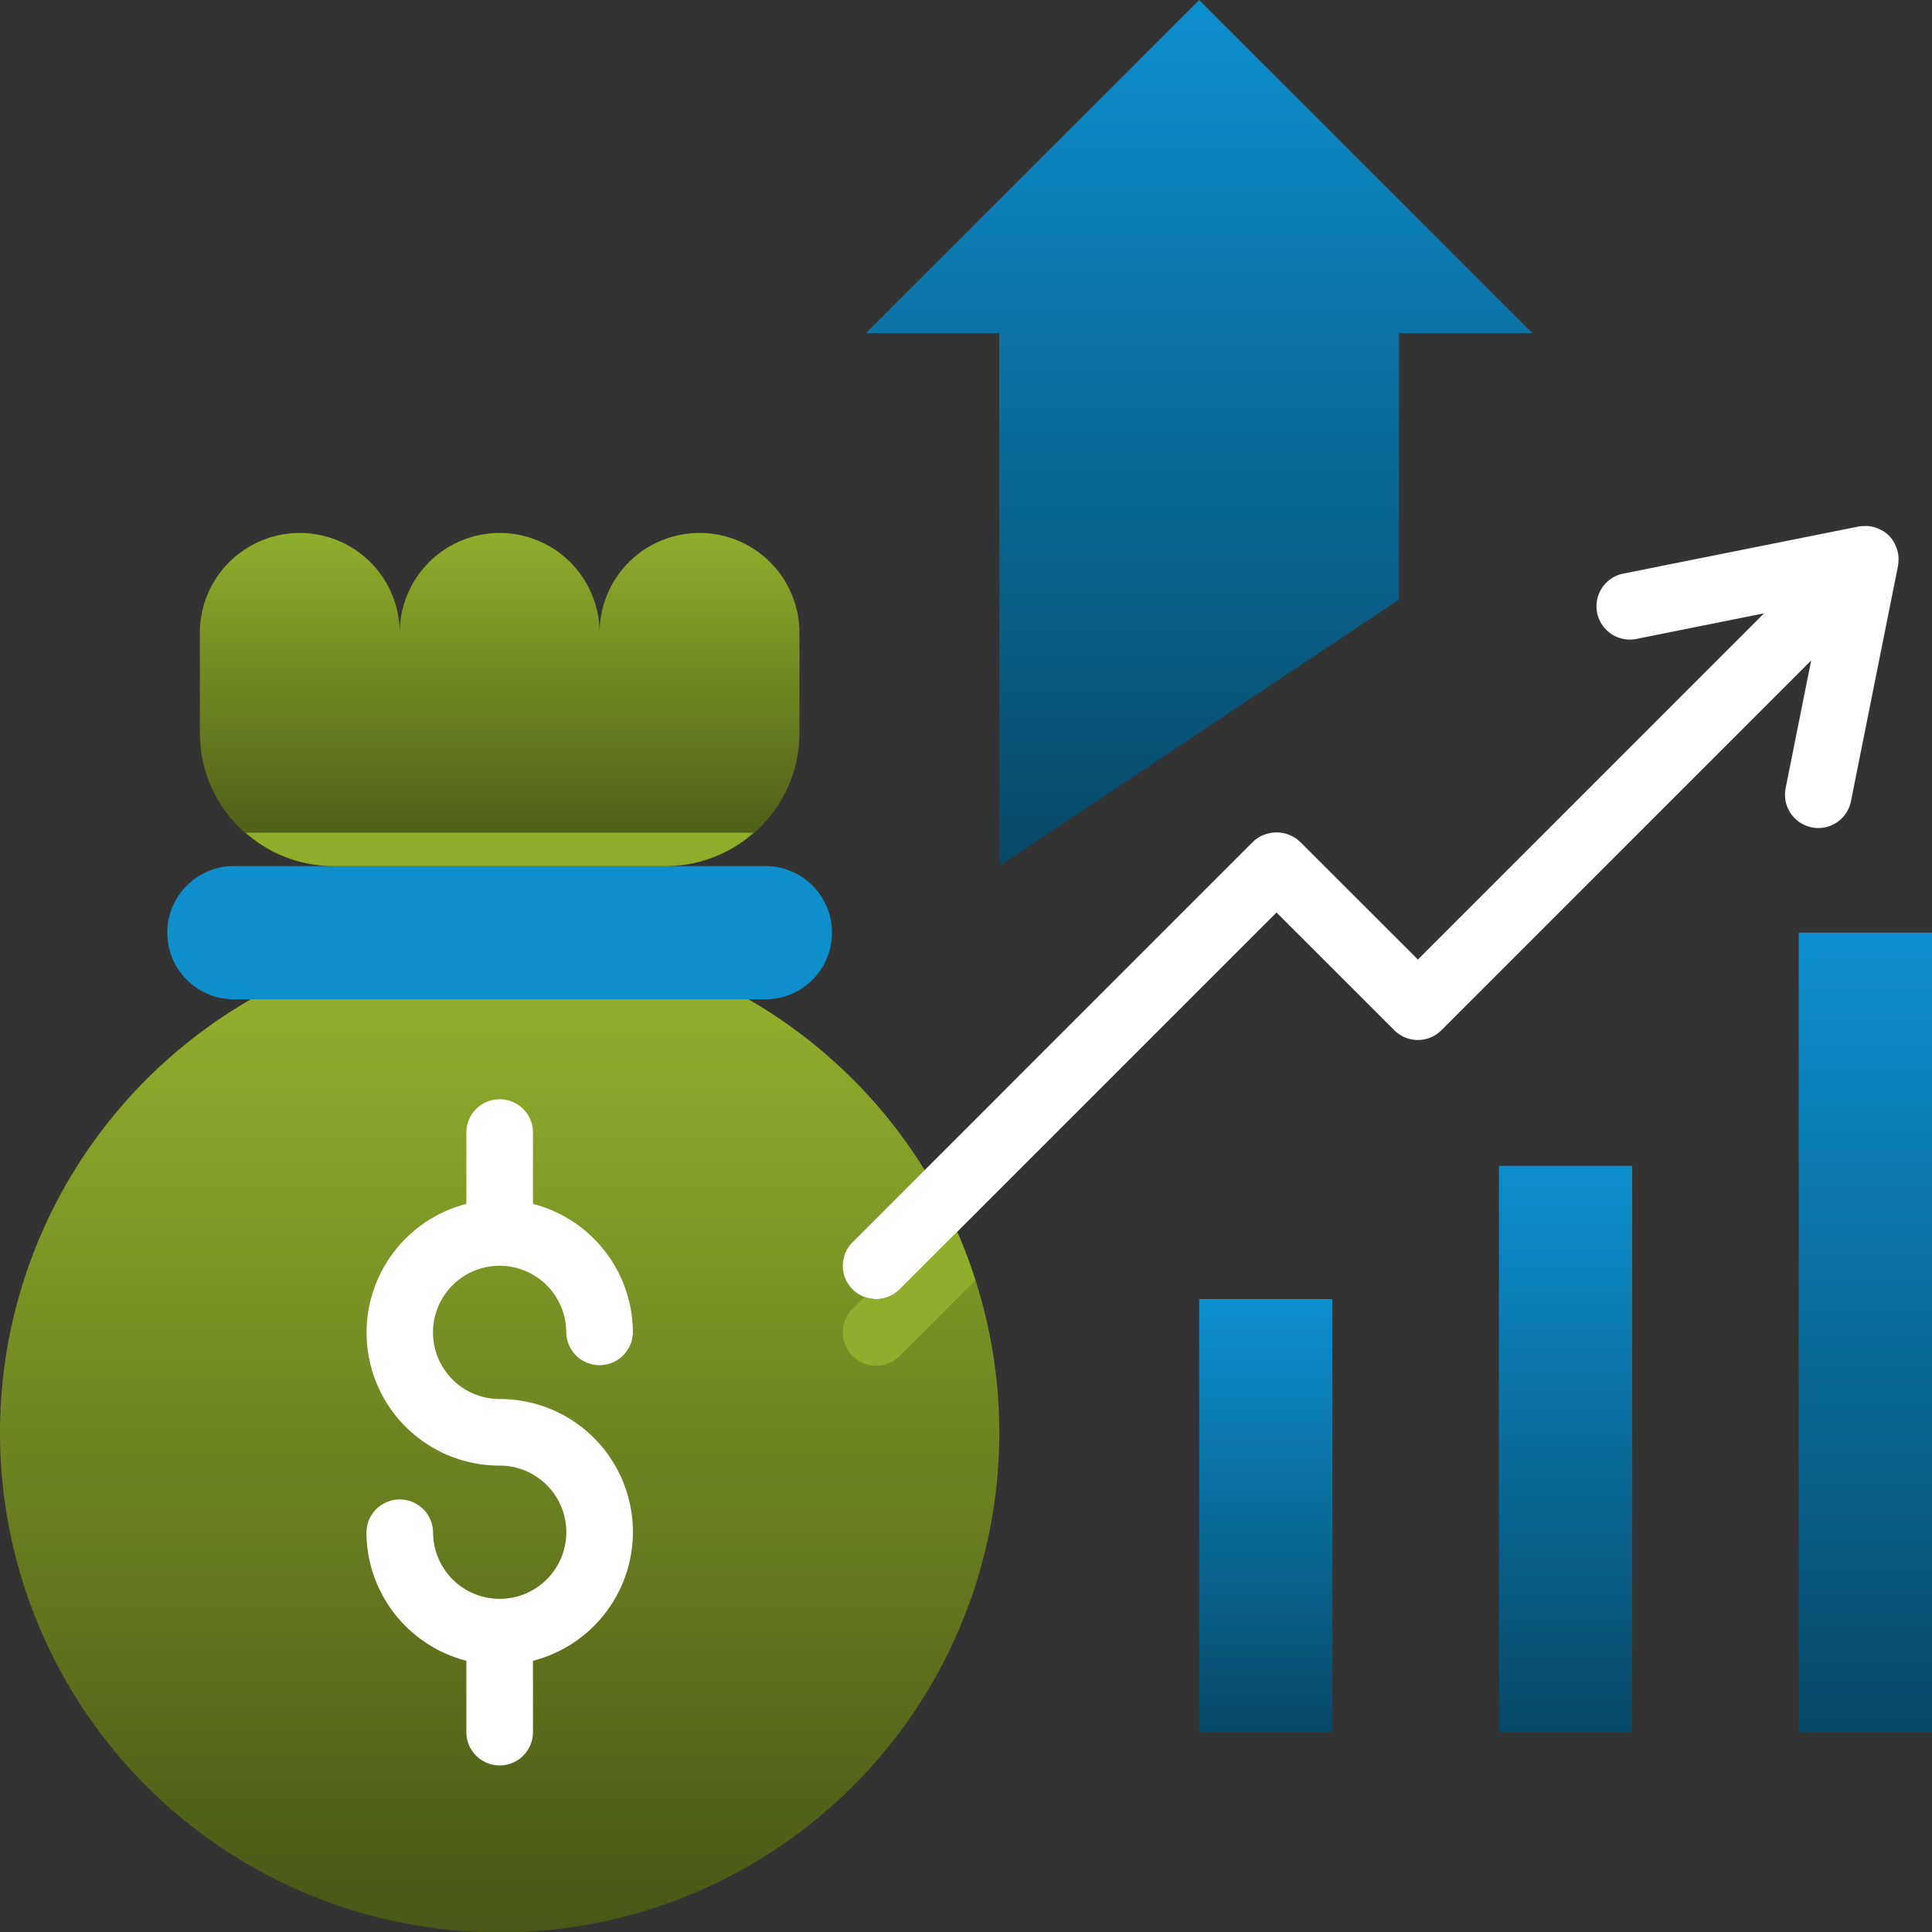 <svg xmlns="http://www.w3.org/2000/svg" xmlns:xlink="http://www.w3.org/1999/xlink" width="218.807" height="218.805" viewBox="0 0 218.807 218.805"><rect x="0" y="0" width="218.807" height="218.805" fill="#333333" stroke="none"/><defs><linearGradient id="linear-gradient" x1="0.5" x2="0.5" y2="1" gradientUnits="objectBoundingBox"><stop offset="0" stop-color="#8fae2c"></stop><stop offset="1" stop-color="#485716"></stop></linearGradient><linearGradient id="linear-gradient-3" x1="0.5" x2="0.5" y2="1" gradientUnits="objectBoundingBox"><stop offset="0" stop-color="#0d8fce"></stop><stop offset="1" stop-color="#074867"></stop></linearGradient></defs><g id="Group_1285" data-name="Group 1285" transform="translate(-996 -4661.293)"><path id="Path_357" data-name="Path 357" d="M73.391,28.527H13.03a7.546,7.546,0,0,0,0,15.091H73.391a7.546,7.546,0,0,0,0-15.091" transform="translate(1009.377 4730.852)" fill="#0f8ecc"></path><path id="Path_358" data-name="Path 358" d="M63.172,17.555A11.32,11.32,0,0,0,51.853,28.874a11.317,11.317,0,1,0-22.635,0,11.317,11.317,0,1,0-22.635,0V40.19A15.091,15.091,0,0,0,21.674,55.281H59.4A15.093,15.093,0,0,0,74.491,40.19V28.874A11.32,11.32,0,0,0,63.172,17.555" transform="translate(1012.052 4704.099)" fill="url(#linear-gradient)"></path><path id="Path_359" data-name="Path 359" d="M84.739,32.915h-56.3a56.589,56.589,0,1,0,56.3,0" transform="translate(996 4741.553)" fill="url(#linear-gradient)"></path><path id="Path_360" data-name="Path 360" d="M27.16,70.16A7.546,7.546,0,1,1,34.7,62.616a3.774,3.774,0,0,0,7.547,0A15.077,15.077,0,0,0,30.932,48.062v-8.08a3.772,3.772,0,1,0-7.544,0v8.08A15.057,15.057,0,0,0,27.16,77.7a7.546,7.546,0,1,1-7.544,7.547,3.774,3.774,0,0,0-7.547,0A15.083,15.083,0,0,0,23.388,99.806v8.08a3.772,3.772,0,0,0,7.544,0v-8.08A15.059,15.059,0,0,0,27.16,70.16" transform="translate(1025.429 4749.577)" fill="#fff"></path><path id="Path_361" data-name="Path 361" d="M39.5,91.832V42.79H54.589V91.832" transform="translate(1092.313 4765.631)" fill="url(#linear-gradient-3)"></path><path id="Path_362" data-name="Path 362" d="M49.373,102.534V38.4H64.464v64.133" transform="translate(1116.39 4754.93)" fill="url(#linear-gradient-3)"></path><path id="Path_363" data-name="Path 363" d="M59.247,121.261V30.721H74.339v90.539" transform="translate(1140.468 4736.203)" fill="url(#linear-gradient-3)"></path><path id="Path_364" data-name="Path 364" d="M88.887,67.9V37.726h15.091L66.252,0,28.526,37.726H43.617V98.084" transform="translate(1065.558 4661.293)" fill="url(#linear-gradient-3)"></path><path id="Path_365" data-name="Path 365" d="M147.327,21.013a3.779,3.779,0,0,0-.237-1.231c-.034-.086-.072-.168-.113-.251a3.385,3.385,0,0,0-1.857-1.857c-.083-.038-.162-.079-.248-.11a3.681,3.681,0,0,0-1.234-.241c-.076,0-.148.014-.224.014a3.392,3.392,0,0,0-.588.048l-26.675,5.336a3.773,3.773,0,0,0,1.482,7.4l14.458-2.9-39.2,39.208L79.546,53.094a3.884,3.884,0,0,0-5.333,0L28.868,98.446a3.771,3.771,0,0,0,5.333,5.333L76.878,61.1,90.219,74.436a3.767,3.767,0,0,0,5.333,0l41.876-41.873-2.888,14.458A3.77,3.77,0,0,0,137.5,51.46a3.654,3.654,0,0,0,.743.076,3.77,3.77,0,0,0,3.693-3.033l5.333-26.675a4.783,4.783,0,0,0,.048-.585c0-.083.017-.155.014-.23" transform="translate(1063.692 4703.535)" fill="#fff"></path><path id="Path_366" data-name="Path 366" d="M17.982,31.2H55.708A14.939,14.939,0,0,0,65.59,27.43H8.1A14.955,14.955,0,0,0,17.982,31.2" transform="translate(1015.744 4728.177)" fill="#8fae2c"></path><path id="Path_367" data-name="Path 367" d="M73.212,36.224a57.508,57.508,0,0,0-5.054-3.308h-56.3A57.057,57.057,0,0,0,6.8,36.224a11.146,11.146,0,0,0,3.026.464H70.187a11.146,11.146,0,0,0,3.026-.464" transform="translate(1012.581 4741.554)" fill="#8fae2c"></path><path id="Path_368" data-name="Path 368" d="M40.712,40.575,34.2,47.087a3.683,3.683,0,0,1-3.975.849l-1.358,1.358A3.772,3.772,0,1,0,34.2,54.631l8.575-8.575a55.733,55.733,0,0,0-2.063-5.481" transform="translate(1063.69 4760.23)" fill="#8fae2c"></path></g></svg>